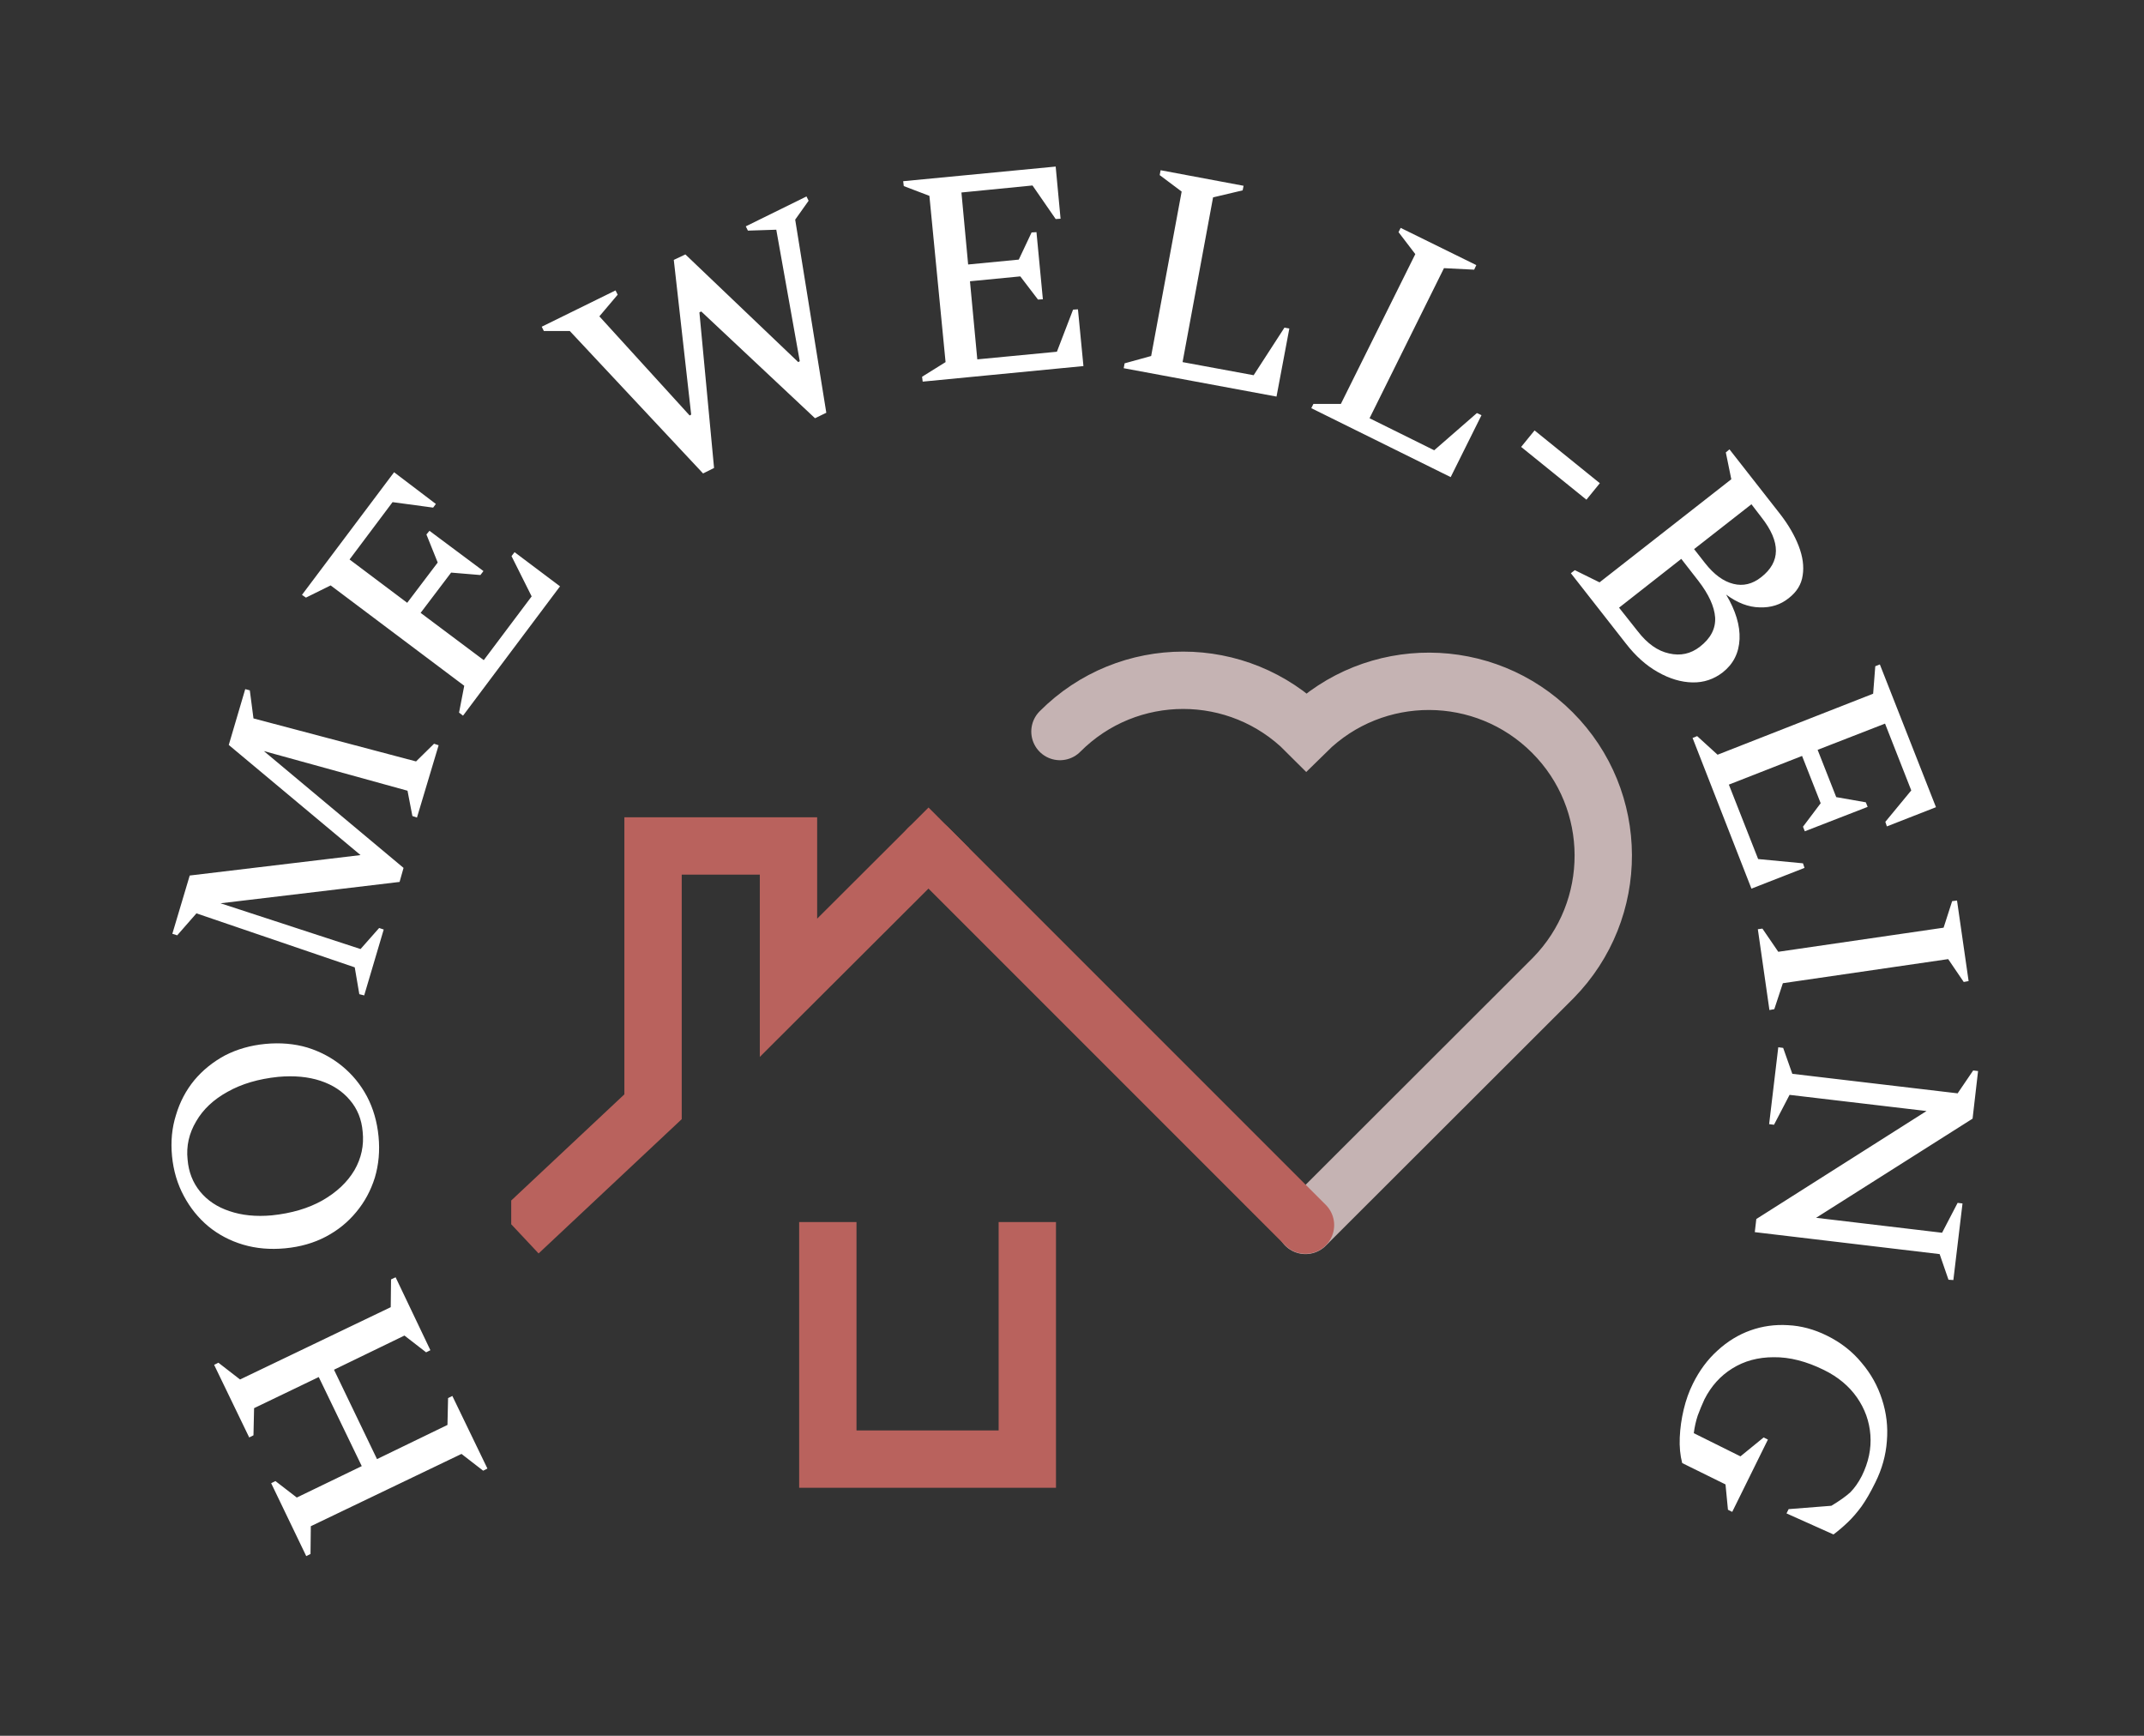 <svg xmlns="http://www.w3.org/2000/svg" xmlns:xlink="http://www.w3.org/1999/xlink" xmlns:svgjs="http://svgjs.dev/svgjs" viewBox="0 0 7.029 5.69"><rect x="0" y="0" width="7.029" height="5.69" fill="#333333" stroke="none"/><g transform="matrix(1,0,0,1,3.513,5.065)"><g transform="matrix(1,0,0,1,0,0)"><path d=" M -1.915 -0.251 L -1.929 -0.244 L -2 -0.299 L -2.494 -0.062 L -2.495 0.029 L -2.509 0.036 L -2.624 -0.203 L -2.61 -0.21 L -2.54 -0.156 L -2.327 -0.259 L -2.468 -0.551 L -2.68 -0.449 L -2.682 -0.36 L -2.696 -0.353 L -2.811 -0.591 L -2.797 -0.598 L -2.726 -0.543 L -2.232 -0.78 L -2.231 -0.871 L -2.216 -0.878 L -2.102 -0.639 L -2.116 -0.632 L -2.187 -0.687 L -2.418 -0.575 L -2.277 -0.282 L -2.046 -0.394 L -2.044 -0.482 L -2.03 -0.489 L -1.915 -0.251 M -2.272 -1.34 Q -2.265 -1.269 -2.284 -1.205 Q -2.304 -1.141 -2.345 -1.092 Q -2.386 -1.042 -2.445 -1.011 Q -2.504 -0.98 -2.578 -0.973 Q -2.652 -0.966 -2.716 -0.985 Q -2.78 -1.004 -2.83 -1.045 Q -2.879 -1.086 -2.91 -1.144 Q -2.942 -1.203 -2.949 -1.275 Q -2.956 -1.347 -2.936 -1.41 Q -2.917 -1.474 -2.876 -1.524 Q -2.835 -1.573 -2.776 -1.605 Q -2.716 -1.636 -2.643 -1.643 Q -2.569 -1.65 -2.505 -1.631 Q -2.441 -1.611 -2.391 -1.57 Q -2.341 -1.529 -2.31 -1.471 Q -2.279 -1.412 -2.272 -1.34 M -2.324 -1.355 Q -2.329 -1.416 -2.366 -1.459 Q -2.402 -1.502 -2.462 -1.522 Q -2.522 -1.542 -2.601 -1.535 Q -2.698 -1.525 -2.767 -1.486 Q -2.836 -1.448 -2.87 -1.389 Q -2.905 -1.33 -2.898 -1.264 Q -2.893 -1.203 -2.857 -1.159 Q -2.821 -1.115 -2.761 -1.095 Q -2.7 -1.074 -2.622 -1.081 Q -2.525 -1.091 -2.456 -1.13 Q -2.386 -1.17 -2.351 -1.229 Q -2.317 -1.288 -2.324 -1.355 M -2.319 -1.802 L -2.335 -1.806 L -2.35 -1.894 L -2.869 -2.071 L -2.932 -1.999 L -2.948 -2.004 L -2.891 -2.195 L -2.331 -2.262 L -2.763 -2.623 L -2.709 -2.806 L -2.694 -2.802 L -2.682 -2.71 L -2.149 -2.569 L -2.09 -2.627 L -2.075 -2.622 L -2.146 -2.385 L -2.161 -2.39 L -2.177 -2.473 L -2.648 -2.603 L -2.19 -2.22 L -2.203 -2.174 L -2.79 -2.104 L -2.331 -1.954 L -2.27 -2.023 L -2.255 -2.018 L -2.319 -1.802 M -1.995 -2.719 L -2.008 -2.729 L -1.991 -2.817 L -2.429 -3.146 L -2.51 -3.106 L -2.523 -3.115 L -2.221 -3.517 L -2.084 -3.413 L -2.093 -3.401 L -2.226 -3.419 L -2.367 -3.231 L -2.178 -3.089 L -2.078 -3.221 L -2.115 -3.313 L -2.105 -3.325 L -1.928 -3.193 L -1.938 -3.18 L -2.034 -3.188 L -2.134 -3.056 L -1.927 -2.901 L -1.77 -3.11 L -1.836 -3.242 L -1.826 -3.255 L -1.677 -3.143 L -1.995 -2.719 M -1.208 -3.513 L -1.645 -3.98 L -1.73 -3.98 L -1.737 -3.994 L -1.495 -4.113 L -1.488 -4.099 L -1.548 -4.028 L -1.252 -3.703 L -1.247 -3.706 L -1.304 -4.213 L -1.266 -4.231 L -0.896 -3.878 L -0.891 -3.881 L -0.968 -4.312 L -1.061 -4.309 L -1.068 -4.323 L -0.869 -4.421 L -0.862 -4.407 L -0.906 -4.345 L -0.804 -3.712 L -0.841 -3.694 L -1.214 -4.044 L -1.22 -4.041 L -1.172 -3.531 L -1.208 -3.513 M -0.488 -3.814 L -0.49 -3.83 L -0.413 -3.878 L -0.466 -4.423 L -0.55 -4.455 L -0.552 -4.471 L -0.052 -4.519 L -0.036 -4.348 L -0.052 -4.347 L -0.128 -4.457 L -0.361 -4.434 L -0.339 -4.198 L -0.173 -4.214 L -0.131 -4.303 L -0.115 -4.304 L -0.094 -4.084 L -0.11 -4.083 L -0.168 -4.159 L -0.333 -4.143 L -0.309 -3.887 L -0.048 -3.912 L 0.005 -4.05 L 0.021 -4.051 L 0.039 -3.865 L -0.488 -3.814 M 0.171 -3.858 L 0.174 -3.874 L 0.261 -3.898 L 0.361 -4.437 L 0.289 -4.491 L 0.292 -4.507 L 0.564 -4.456 L 0.561 -4.441 L 0.464 -4.418 L 0.364 -3.878 L 0.597 -3.835 L 0.698 -3.991 L 0.714 -3.988 L 0.672 -3.765 L 0.171 -3.858 M 0.786 -3.727 L 0.793 -3.741 L 0.883 -3.741 L 1.127 -4.232 L 1.072 -4.304 L 1.079 -4.318 L 1.327 -4.196 L 1.32 -4.181 L 1.221 -4.186 L 0.977 -3.694 L 1.189 -3.589 L 1.329 -3.711 L 1.344 -3.704 L 1.243 -3.501 L 0.786 -3.727 M 1.474 -3.6 L 1.518 -3.654 L 1.732 -3.481 L 1.688 -3.427 L 1.474 -3.6 M 1.637 -3.186 L 1.65 -3.196 L 1.731 -3.156 L 2.163 -3.494 L 2.145 -3.582 L 2.157 -3.592 L 2.323 -3.38 Q 2.364 -3.327 2.384 -3.275 Q 2.404 -3.223 2.397 -3.179 Q 2.391 -3.135 2.351 -3.104 Q 2.311 -3.072 2.256 -3.074 Q 2.201 -3.075 2.146 -3.116 Q 2.193 -3.037 2.19 -2.97 Q 2.187 -2.902 2.135 -2.861 Q 2.091 -2.827 2.036 -2.828 Q 1.98 -2.829 1.922 -2.862 Q 1.865 -2.894 1.817 -2.956 L 1.637 -3.186 M 2.262 -3.369 L 2.229 -3.412 L 2.041 -3.265 L 2.077 -3.219 Q 2.121 -3.163 2.17 -3.151 Q 2.218 -3.139 2.261 -3.173 Q 2.357 -3.248 2.262 -3.369 M 2.055 -3.161 L 1.999 -3.233 L 1.795 -3.073 L 1.856 -2.996 Q 1.903 -2.935 1.959 -2.923 Q 2.015 -2.91 2.06 -2.945 Q 2.113 -2.986 2.11 -3.041 Q 2.106 -3.095 2.055 -3.161 M 2.036 -2.646 L 2.051 -2.652 L 2.118 -2.591 L 2.628 -2.791 L 2.635 -2.881 L 2.65 -2.887 L 2.834 -2.419 L 2.673 -2.356 L 2.668 -2.371 L 2.753 -2.474 L 2.667 -2.693 L 2.446 -2.607 L 2.507 -2.452 L 2.604 -2.435 L 2.61 -2.42 L 2.404 -2.34 L 2.398 -2.355 L 2.456 -2.432 L 2.395 -2.587 L 2.155 -2.493 L 2.251 -2.249 L 2.398 -2.235 L 2.403 -2.22 L 2.229 -2.152 L 2.036 -2.646 M 2.25 -2.019 L 2.265 -2.021 L 2.317 -1.945 L 2.859 -2.024 L 2.887 -2.111 L 2.903 -2.113 L 2.941 -1.849 L 2.925 -1.846 L 2.874 -1.921 L 2.332 -1.842 L 2.304 -1.757 L 2.288 -1.754 L 2.25 -2.019 M 2.317 -1.632 L 2.333 -1.63 L 2.363 -1.545 L 2.905 -1.481 L 2.956 -1.556 L 2.972 -1.554 L 2.954 -1.398 L 2.441 -1.073 L 2.854 -1.024 L 2.905 -1.122 L 2.921 -1.12 L 2.891 -0.869 L 2.875 -0.87 L 2.846 -0.954 L 2.24 -1.026 L 2.245 -1.069 L 2.803 -1.423 L 2.354 -1.476 L 2.303 -1.378 L 2.287 -1.38 L 2.317 -1.632 M 2.037 -0.529 Q 2.069 -0.594 2.118 -0.638 Q 2.167 -0.683 2.226 -0.704 Q 2.285 -0.725 2.349 -0.721 Q 2.413 -0.718 2.476 -0.687 Q 2.545 -0.653 2.59 -0.598 Q 2.636 -0.544 2.657 -0.478 Q 2.679 -0.411 2.673 -0.341 Q 2.668 -0.271 2.635 -0.205 Q 2.612 -0.158 2.59 -0.127 Q 2.568 -0.097 2.545 -0.075 Q 2.522 -0.053 2.498 -0.035 L 2.344 -0.104 L 2.351 -0.118 L 2.491 -0.129 Q 2.531 -0.153 2.553 -0.173 Q 2.574 -0.194 2.591 -0.227 Q 2.624 -0.294 2.619 -0.361 Q 2.614 -0.428 2.575 -0.484 Q 2.536 -0.54 2.467 -0.574 Q 2.38 -0.617 2.302 -0.616 Q 2.225 -0.616 2.166 -0.579 Q 2.108 -0.543 2.075 -0.478 Q 2.063 -0.452 2.053 -0.425 Q 2.044 -0.398 2.04 -0.367 L 2.193 -0.291 L 2.269 -0.353 L 2.283 -0.346 L 2.166 -0.109 L 2.152 -0.116 L 2.144 -0.199 L 2.002 -0.269 Q 1.992 -0.307 1.994 -0.353 Q 1.996 -0.399 2.007 -0.445 Q 2.018 -0.491 2.037 -0.529" fill="#ffffff" fill-rule="nonzero"></path></g><g transform="matrix(1,0,0,1,0,0)"><g clip-path="url(#SvgjsClipPath1002)"><g clip-path="url(#afd1d3d63-54ed-470e-9565-408fd52e9b53d17f077c-345d-45fe-9d45-5f99091ed798)"><path d=" M -0.145 -0.965 L -0.145 -0.282 L -0.799 -0.282 L -0.799 -0.965" fill="none" transform="matrix(1,0,0,1,0,0)" fill-rule="nonzero" stroke-dasharray="none" stroke-miterlimit="4" stroke-linejoin="miter" stroke-linecap="square" stroke-width="0.188" stroke="#b9625d"></path></g><g clip-path="url(#SvgjsClipPath1000d17f077c-345d-45fe-9d45-5f99091ed798)"><path d=" M 0.767 -1.049 L 0.767 -1.049" fill="none" transform="matrix(1,0,0,1,0,0)" fill-rule="nonzero" stroke-dasharray="none" stroke-miterlimit="4" stroke-linejoin="miter" stroke-linecap="round" stroke-width="0.188" stroke="#574848"></path></g><g clip-path="url(#bfd1d3d63-54ed-470e-9565-408fd52e9b53d17f077c-345d-45fe-9d45-5f99091ed798)"><path d=" M -0.038 -2.667 C 0.185 -2.891 0.547 -2.891 0.77 -2.667 C 0.994 -2.888 1.354 -2.886 1.576 -2.664 C 1.798 -2.442 1.799 -2.083 1.579 -1.859 C 1.357 -1.637 0.767 -1.048 0.767 -1.048" fill="none" transform="matrix(1,0,0,1,0,0)" fill-rule="nonzero" stroke-dasharray="none" stroke-miterlimit="4" stroke-linejoin="miter" stroke-linecap="round" stroke-width="0.188" stroke="#c5b3b3"></path></g><g clip-path="url(#bfd1d3d63-54ed-470e-9565-408fd52e9b53d17f077c-345d-45fe-9d45-5f99091ed798)"><path d=" M -0.469 -2.285 L -0.928 -1.827 L -0.928 -2.292 L -1.372 -2.292 L -1.372 -1.437 L -1.743 -1.089" fill="none" transform="matrix(1,0,0,1,0,0)" fill-rule="nonzero" stroke-dasharray="none" stroke-miterlimit="4" stroke-linejoin="miter" stroke-linecap="square" stroke-width="0.188" stroke="#b9625d"></path></g><g clip-path="url(#SvgjsClipPath1000d17f077c-345d-45fe-9d45-5f99091ed798)"><path d=" M 0.767 -1.049 L -0.469 -2.285" fill="none" transform="matrix(1,0,0,1,0,0)" fill-rule="nonzero" stroke-dasharray="none" stroke-miterlimit="4" stroke-linejoin="miter" stroke-linecap="round" stroke-width="0.188" stroke="#b9625d"></path></g></g></g></g><defs><clipPath id="SvgjsClipPath1002"><path d=" M -1.837 -2.929 h 3.675 v 2.742 h -3.675 Z"></path></clipPath><clipPath id="afd1d3d63-54ed-470e-9565-408fd52e9b53d17f077c-345d-45fe-9d45-5f99091ed798"><path d=" M -1.876 -0.187 L 1.84 -0.187 L 1.84 -2.929 L -1.876 -2.929 Z"></path></clipPath><clipPath id="SvgjsClipPath1000d17f077c-345d-45fe-9d45-5f99091ed798"><path d=" M -1.837 -2.929 L 1.837 -2.929 L 1.837 -0.188 L -1.837 -0.188 Z"></path></clipPath><clipPath id="bfd1d3d63-54ed-470e-9565-408fd52e9b53d17f077c-345d-45fe-9d45-5f99091ed798"><path d=" M -1.876 -0.187 L 1.84 -0.187 L 1.84 -2.929 L -1.876 -2.929 Z"></path></clipPath></defs></svg>